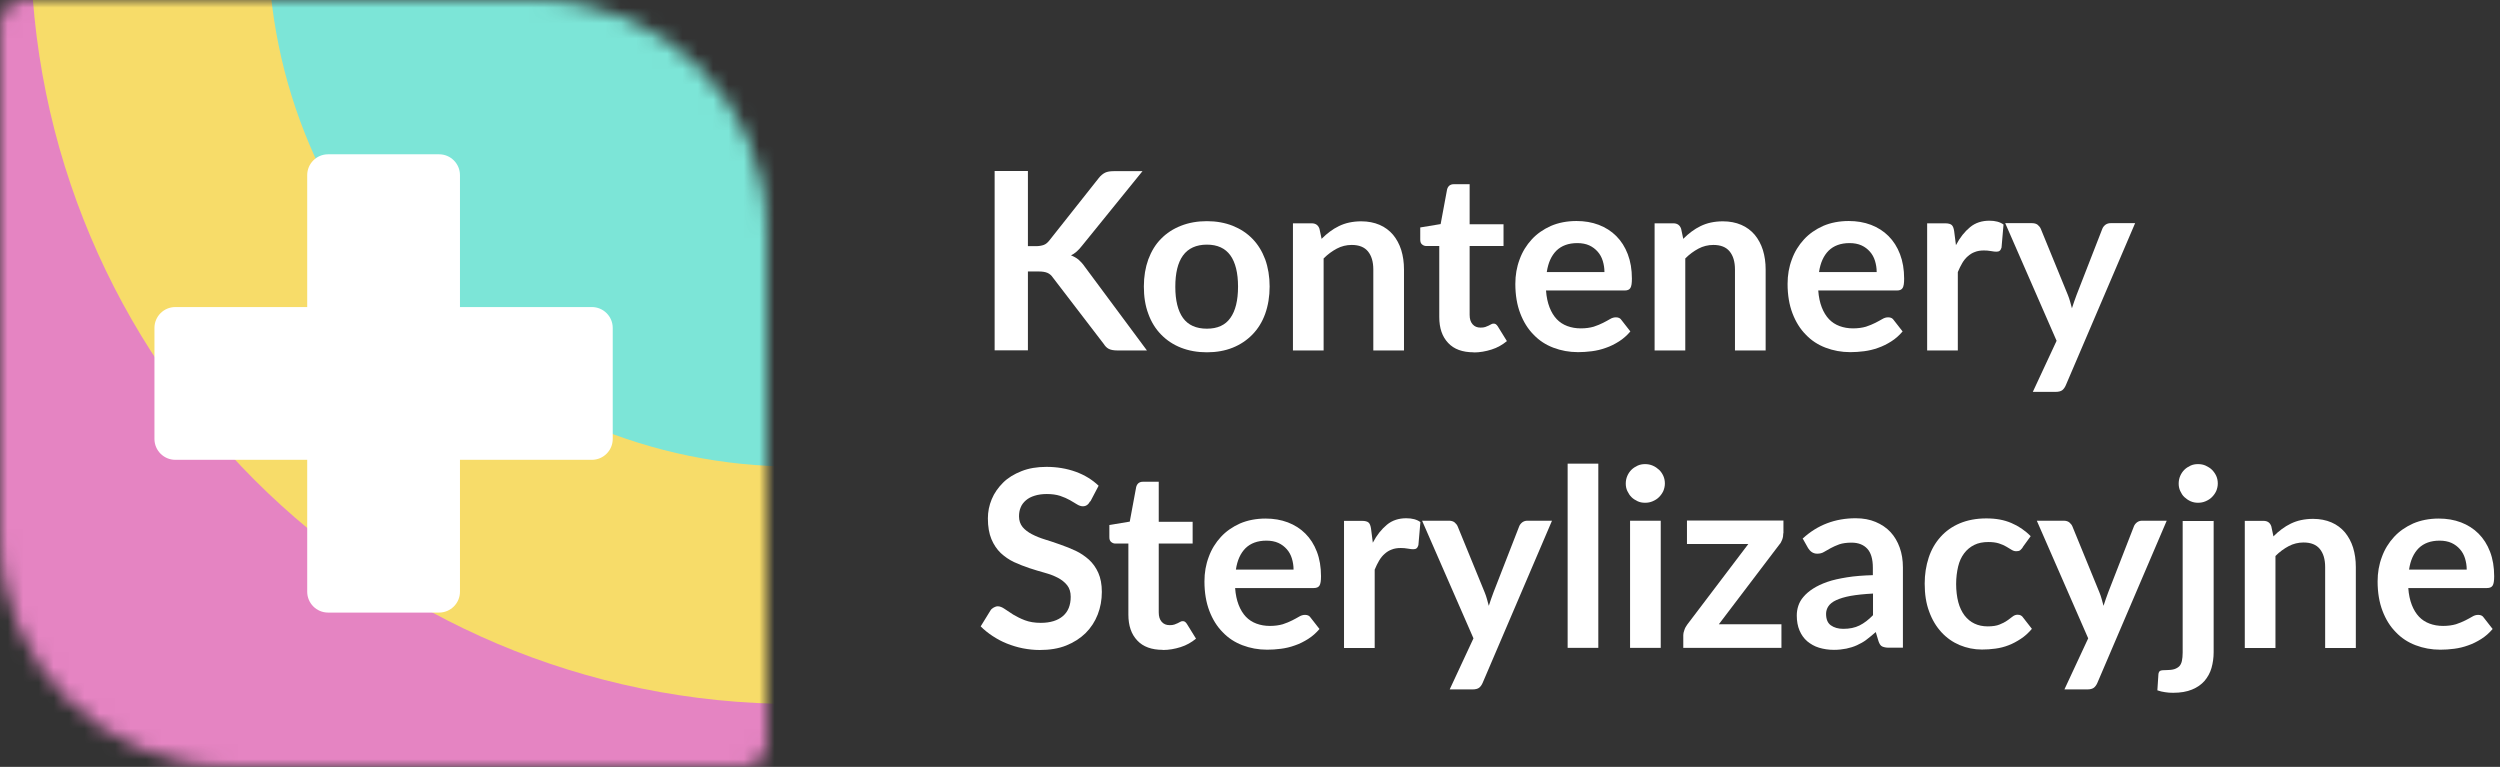 <svg width="163" height="50" viewBox="0 0 163 50" fill="none" xmlns="http://www.w3.org/2000/svg">
<rect x="0" y="0" width="163" height="50" fill="#333333" stroke="none"/>
<g clip-path="url(#clip0_998_31)">
<path d="M67.03 16.05H67.54C67.74 16.05 67.91 16.02 68.05 15.97C68.19 15.92 68.3 15.82 68.4 15.7L71.63 11.62C71.76 11.45 71.91 11.33 72.05 11.26C72.19 11.19 72.39 11.16 72.61 11.16H74.49L70.55 16.02C70.32 16.32 70.08 16.53 69.83 16.65C70.01 16.72 70.17 16.81 70.31 16.92C70.45 17.04 70.59 17.19 70.72 17.38L74.78 22.85H72.86C72.6 22.85 72.41 22.81 72.28 22.74C72.15 22.67 72.05 22.56 71.96 22.42L68.65 18.1C68.55 17.95 68.43 17.85 68.29 17.79C68.15 17.73 67.96 17.7 67.71 17.7H67.02V22.84H64.85V11.15H67.02V16.05H67.03Z" fill="white"/>
<path d="M78.69 14.42C79.3 14.42 79.86 14.52 80.37 14.72C80.87 14.92 81.3 15.2 81.66 15.57C82.02 15.94 82.29 16.38 82.49 16.91C82.68 17.44 82.78 18.03 82.78 18.68C82.78 19.33 82.68 19.93 82.49 20.46C82.3 20.99 82.02 21.44 81.66 21.81C81.3 22.18 80.87 22.47 80.37 22.67C79.87 22.87 79.31 22.97 78.69 22.97C78.07 22.97 77.51 22.87 77 22.67C76.49 22.47 76.06 22.18 75.7 21.81C75.34 21.44 75.06 20.99 74.87 20.46C74.67 19.93 74.58 19.34 74.58 18.68C74.58 18.02 74.68 17.44 74.87 16.91C75.07 16.38 75.34 15.93 75.7 15.57C76.06 15.2 76.49 14.92 77 14.72C77.51 14.52 78.07 14.42 78.69 14.42ZM78.69 21.43C79.38 21.43 79.89 21.2 80.22 20.73C80.55 20.27 80.72 19.59 80.72 18.69C80.72 17.79 80.55 17.11 80.22 16.65C79.89 16.19 79.38 15.95 78.69 15.95C78 15.95 77.47 16.19 77.13 16.66C76.79 17.13 76.63 17.81 76.63 18.7C76.63 19.59 76.8 20.27 77.13 20.73C77.47 21.2 77.99 21.43 78.69 21.43Z" fill="white"/>
<path d="M86.18 15.56C86.35 15.39 86.52 15.24 86.71 15.1C86.9 14.96 87.09 14.84 87.3 14.74C87.51 14.64 87.73 14.56 87.97 14.51C88.21 14.46 88.47 14.43 88.75 14.43C89.2 14.43 89.6 14.51 89.95 14.66C90.3 14.81 90.59 15.03 90.83 15.31C91.06 15.59 91.24 15.92 91.36 16.3C91.48 16.69 91.54 17.11 91.54 17.57V22.85H89.54V17.57C89.54 17.06 89.42 16.67 89.19 16.39C88.96 16.11 88.61 15.97 88.13 15.97C87.79 15.97 87.46 16.05 87.16 16.21C86.86 16.37 86.57 16.58 86.3 16.85V22.85H84.3V14.56H85.52C85.78 14.56 85.95 14.68 86.03 14.92L86.17 15.58L86.18 15.56Z" fill="white"/>
<path d="M96.08 22.97C95.36 22.97 94.8 22.77 94.42 22.36C94.03 21.95 93.84 21.39 93.84 20.67V16.04H92.99C92.88 16.04 92.79 16 92.71 15.93C92.63 15.86 92.6 15.76 92.6 15.62V14.83L93.93 14.61L94.35 12.35C94.38 12.24 94.43 12.16 94.5 12.1C94.58 12.04 94.67 12.01 94.79 12.01H95.82V14.62H98.03V16.04H95.82V20.53C95.82 20.79 95.88 20.99 96.01 21.14C96.14 21.29 96.31 21.36 96.53 21.36C96.65 21.36 96.76 21.35 96.84 21.32C96.92 21.29 97 21.26 97.06 21.23C97.12 21.2 97.18 21.17 97.23 21.14C97.28 21.11 97.33 21.1 97.38 21.1C97.44 21.1 97.49 21.11 97.53 21.14C97.57 21.17 97.61 21.21 97.65 21.27L98.25 22.24C97.96 22.48 97.63 22.67 97.25 22.79C96.87 22.91 96.48 22.98 96.08 22.98V22.97Z" fill="white"/>
<path d="M100.8 18.94C100.83 19.37 100.91 19.73 101.03 20.04C101.15 20.35 101.31 20.61 101.5 20.81C101.69 21.01 101.92 21.16 102.19 21.26C102.46 21.36 102.75 21.41 103.07 21.41C103.39 21.41 103.67 21.37 103.91 21.3C104.14 21.22 104.35 21.14 104.52 21.05C104.69 20.96 104.85 20.88 104.98 20.8C105.11 20.72 105.24 20.69 105.36 20.69C105.53 20.69 105.65 20.75 105.73 20.88L106.3 21.61C106.08 21.87 105.83 22.09 105.56 22.26C105.29 22.43 105 22.58 104.7 22.68C104.4 22.79 104.1 22.86 103.79 22.9C103.48 22.94 103.18 22.96 102.89 22.96C102.31 22.96 101.78 22.86 101.28 22.67C100.78 22.48 100.35 22.2 99.99 21.82C99.62 21.45 99.33 20.98 99.12 20.43C98.91 19.88 98.8 19.24 98.8 18.51C98.8 17.94 98.89 17.41 99.08 16.91C99.26 16.41 99.53 15.98 99.87 15.61C100.21 15.24 100.63 14.95 101.12 14.73C101.61 14.52 102.17 14.41 102.79 14.41C103.31 14.41 103.79 14.49 104.24 14.66C104.68 14.83 105.06 15.07 105.38 15.39C105.7 15.71 105.95 16.1 106.13 16.57C106.31 17.04 106.4 17.57 106.4 18.17C106.4 18.47 106.37 18.67 106.3 18.78C106.23 18.89 106.11 18.94 105.93 18.94H100.8ZM104.61 17.74C104.61 17.48 104.57 17.24 104.5 17.01C104.43 16.78 104.32 16.58 104.17 16.41C104.02 16.24 103.84 16.1 103.62 16C103.4 15.9 103.14 15.85 102.84 15.85C102.26 15.85 101.81 16.02 101.48 16.34C101.15 16.67 100.94 17.13 100.85 17.74H104.62H104.61Z" fill="white"/>
<path d="M109.76 15.56C109.93 15.39 110.1 15.24 110.29 15.1C110.48 14.96 110.67 14.84 110.88 14.74C111.09 14.64 111.31 14.56 111.55 14.51C111.79 14.46 112.05 14.43 112.33 14.43C112.78 14.43 113.18 14.51 113.53 14.66C113.88 14.81 114.17 15.03 114.41 15.31C114.64 15.59 114.82 15.92 114.94 16.3C115.06 16.69 115.12 17.11 115.12 17.57V22.85H113.12V17.57C113.12 17.06 113 16.67 112.77 16.39C112.54 16.11 112.19 15.97 111.71 15.97C111.37 15.97 111.04 16.05 110.74 16.21C110.44 16.37 110.15 16.58 109.88 16.85V22.85H107.88V14.56H109.1C109.36 14.56 109.53 14.68 109.61 14.92L109.75 15.58L109.76 15.56Z" fill="white"/>
<path d="M118.55 18.94C118.58 19.37 118.66 19.73 118.78 20.04C118.9 20.35 119.06 20.61 119.25 20.81C119.44 21.01 119.67 21.16 119.94 21.26C120.21 21.36 120.5 21.41 120.82 21.41C121.14 21.41 121.42 21.37 121.66 21.3C121.89 21.22 122.1 21.14 122.27 21.05C122.44 20.96 122.6 20.88 122.73 20.8C122.86 20.72 122.99 20.69 123.11 20.69C123.28 20.69 123.4 20.75 123.48 20.88L124.05 21.61C123.83 21.87 123.58 22.09 123.31 22.26C123.04 22.43 122.75 22.58 122.45 22.68C122.15 22.79 121.85 22.86 121.54 22.9C121.23 22.94 120.93 22.96 120.64 22.96C120.06 22.96 119.53 22.86 119.03 22.67C118.53 22.48 118.1 22.2 117.74 21.82C117.37 21.45 117.08 20.98 116.87 20.43C116.66 19.88 116.55 19.24 116.55 18.51C116.55 17.94 116.64 17.41 116.83 16.91C117.01 16.41 117.28 15.98 117.62 15.61C117.96 15.24 118.38 14.95 118.87 14.73C119.36 14.52 119.92 14.41 120.54 14.41C121.06 14.41 121.54 14.49 121.99 14.66C122.43 14.83 122.81 15.07 123.13 15.39C123.45 15.71 123.7 16.1 123.88 16.57C124.06 17.04 124.15 17.57 124.15 18.17C124.15 18.47 124.12 18.67 124.05 18.78C123.98 18.89 123.86 18.94 123.68 18.94H118.55ZM122.36 17.74C122.36 17.48 122.32 17.24 122.25 17.01C122.18 16.78 122.07 16.58 121.92 16.41C121.77 16.24 121.59 16.1 121.37 16C121.15 15.9 120.89 15.85 120.59 15.85C120.01 15.85 119.56 16.02 119.23 16.34C118.9 16.67 118.69 17.13 118.6 17.74H122.37H122.36Z" fill="white"/>
<path d="M127.53 15.98C127.79 15.48 128.1 15.1 128.45 14.81C128.8 14.52 129.23 14.39 129.71 14.39C130.09 14.39 130.4 14.47 130.63 14.64L130.5 16.14C130.47 16.24 130.43 16.31 130.38 16.35C130.33 16.39 130.26 16.41 130.17 16.41C130.09 16.41 129.97 16.4 129.81 16.37C129.65 16.34 129.5 16.33 129.35 16.33C129.13 16.33 128.93 16.36 128.76 16.43C128.59 16.49 128.43 16.59 128.3 16.71C128.16 16.83 128.04 16.98 127.94 17.15C127.84 17.32 127.74 17.52 127.65 17.74V22.85H125.65V14.56H126.82C127.03 14.56 127.17 14.6 127.25 14.67C127.33 14.74 127.38 14.87 127.41 15.06L127.53 16V15.98Z" fill="white"/>
<path d="M139.21 14.55L134.69 25.12C134.63 25.26 134.55 25.37 134.46 25.44C134.37 25.51 134.22 25.55 134.03 25.55H132.54L134.09 22.22L130.74 14.55H132.49C132.65 14.55 132.77 14.59 132.86 14.66C132.95 14.74 133.02 14.82 133.06 14.92L134.82 19.22C134.88 19.37 134.93 19.51 134.97 19.66C135.01 19.81 135.05 19.95 135.09 20.1C135.14 19.95 135.19 19.8 135.24 19.65C135.29 19.5 135.34 19.36 135.4 19.21L137.07 14.92C137.11 14.81 137.19 14.72 137.28 14.65C137.38 14.58 137.49 14.55 137.61 14.55H139.21Z" fill="white"/>
<path d="M71.08 32.68C71.02 32.79 70.95 32.88 70.87 32.93C70.8 32.98 70.71 33.01 70.6 33.01C70.49 33.01 70.36 32.97 70.23 32.89C70.1 32.81 69.94 32.71 69.76 32.61C69.58 32.51 69.36 32.41 69.12 32.33C68.87 32.25 68.58 32.21 68.25 32.21C67.95 32.21 67.68 32.25 67.46 32.32C67.23 32.39 67.04 32.49 66.89 32.62C66.74 32.75 66.62 32.9 66.55 33.08C66.47 33.26 66.44 33.46 66.44 33.67C66.44 33.94 66.52 34.17 66.67 34.36C66.82 34.54 67.03 34.7 67.28 34.83C67.53 34.96 67.82 35.08 68.15 35.18C68.47 35.28 68.81 35.39 69.14 35.51C69.48 35.63 69.81 35.76 70.13 35.91C70.45 36.06 70.74 36.26 71 36.49C71.25 36.72 71.46 37.01 71.61 37.35C71.76 37.69 71.84 38.1 71.84 38.59C71.84 39.12 71.75 39.61 71.57 40.07C71.39 40.53 71.13 40.93 70.78 41.28C70.43 41.62 70.01 41.89 69.51 42.09C69.01 42.29 68.43 42.38 67.79 42.38C67.42 42.38 67.05 42.34 66.69 42.27C66.33 42.2 65.98 42.09 65.65 41.96C65.32 41.83 65.01 41.66 64.72 41.47C64.43 41.28 64.17 41.07 63.94 40.84L64.58 39.8C64.63 39.72 64.7 39.66 64.79 39.61C64.88 39.56 64.97 39.53 65.06 39.53C65.19 39.53 65.34 39.59 65.5 39.7C65.66 39.81 65.84 39.93 66.06 40.07C66.28 40.2 66.53 40.33 66.82 40.44C67.11 40.55 67.45 40.61 67.86 40.61C68.48 40.61 68.96 40.46 69.3 40.17C69.64 39.88 69.81 39.46 69.81 38.91C69.81 38.6 69.73 38.35 69.58 38.16C69.43 37.97 69.22 37.8 68.97 37.67C68.72 37.54 68.43 37.43 68.1 37.34C67.77 37.25 67.45 37.15 67.11 37.04C66.78 36.93 66.45 36.8 66.12 36.65C65.8 36.5 65.51 36.3 65.25 36.06C65 35.82 64.79 35.51 64.64 35.15C64.49 34.79 64.41 34.34 64.41 33.8C64.41 33.37 64.49 32.96 64.66 32.55C64.83 32.14 65.08 31.79 65.4 31.47C65.72 31.15 66.12 30.91 66.6 30.72C67.07 30.53 67.62 30.44 68.23 30.44C68.92 30.44 69.56 30.55 70.14 30.76C70.72 30.97 71.22 31.28 71.63 31.67L71.09 32.7L71.08 32.68Z" fill="white"/>
<path d="M75.81 42.37C75.09 42.37 74.53 42.17 74.15 41.76C73.76 41.35 73.57 40.79 73.57 40.07V35.44H72.72C72.61 35.44 72.52 35.4 72.44 35.33C72.36 35.26 72.33 35.16 72.33 35.02V34.23L73.66 34.01L74.08 31.75C74.11 31.64 74.16 31.56 74.23 31.5C74.31 31.44 74.4 31.41 74.52 31.41H75.55V34.02H77.76V35.44H75.55V39.93C75.55 40.19 75.61 40.39 75.74 40.54C75.87 40.69 76.04 40.76 76.26 40.76C76.38 40.76 76.49 40.75 76.57 40.72C76.65 40.69 76.73 40.66 76.79 40.63C76.85 40.6 76.91 40.57 76.96 40.54C77.01 40.51 77.06 40.5 77.11 40.5C77.17 40.5 77.22 40.51 77.26 40.54C77.3 40.57 77.34 40.61 77.38 40.67L77.98 41.64C77.69 41.88 77.36 42.07 76.98 42.19C76.6 42.31 76.21 42.38 75.81 42.38V42.37Z" fill="white"/>
<path d="M80.53 38.34C80.56 38.77 80.64 39.13 80.76 39.44C80.88 39.75 81.04 40.01 81.23 40.21C81.42 40.41 81.65 40.56 81.92 40.66C82.19 40.76 82.48 40.81 82.8 40.81C83.12 40.81 83.4 40.77 83.64 40.7C83.87 40.62 84.08 40.54 84.25 40.45C84.42 40.36 84.58 40.28 84.71 40.2C84.84 40.12 84.97 40.09 85.09 40.09C85.26 40.09 85.38 40.15 85.46 40.28L86.03 41.01C85.81 41.27 85.56 41.49 85.29 41.66C85.02 41.83 84.73 41.98 84.43 42.08C84.13 42.19 83.83 42.26 83.52 42.3C83.21 42.34 82.91 42.36 82.62 42.36C82.04 42.36 81.51 42.26 81.01 42.07C80.51 41.88 80.08 41.6 79.72 41.22C79.35 40.85 79.06 40.38 78.85 39.83C78.64 39.28 78.53 38.64 78.53 37.91C78.53 37.34 78.62 36.81 78.81 36.31C78.99 35.81 79.26 35.38 79.6 35.01C79.94 34.64 80.36 34.35 80.85 34.13C81.34 33.92 81.9 33.81 82.52 33.81C83.04 33.81 83.52 33.89 83.97 34.06C84.41 34.23 84.79 34.47 85.11 34.79C85.43 35.11 85.68 35.5 85.86 35.97C86.04 36.44 86.13 36.97 86.13 37.57C86.13 37.87 86.1 38.07 86.03 38.18C85.96 38.29 85.84 38.34 85.66 38.34H80.53ZM84.34 37.14C84.34 36.88 84.3 36.64 84.23 36.41C84.16 36.18 84.05 35.98 83.9 35.81C83.75 35.64 83.57 35.5 83.35 35.4C83.13 35.3 82.87 35.25 82.57 35.25C81.99 35.25 81.54 35.42 81.21 35.74C80.88 36.07 80.67 36.53 80.58 37.14H84.35H84.34Z" fill="white"/>
<path d="M89.51 35.38C89.77 34.88 90.08 34.5 90.43 34.21C90.78 33.92 91.21 33.79 91.69 33.79C92.07 33.79 92.38 33.87 92.61 34.04L92.48 35.54C92.45 35.64 92.41 35.71 92.36 35.75C92.31 35.79 92.24 35.81 92.15 35.81C92.07 35.81 91.95 35.8 91.79 35.77C91.63 35.74 91.48 35.73 91.33 35.73C91.11 35.73 90.91 35.76 90.74 35.83C90.57 35.89 90.41 35.99 90.28 36.11C90.14 36.23 90.02 36.38 89.92 36.55C89.82 36.72 89.72 36.92 89.63 37.14V42.25H87.63V33.96H88.8C89.01 33.96 89.15 34 89.23 34.07C89.31 34.14 89.36 34.27 89.39 34.46L89.51 35.4V35.38Z" fill="white"/>
<path d="M101.19 33.95L96.67 44.52C96.61 44.66 96.53 44.77 96.44 44.84C96.35 44.91 96.2 44.95 96.01 44.95H94.52L96.07 41.62L92.72 33.95H94.47C94.63 33.95 94.75 33.99 94.84 34.06C94.93 34.14 95 34.22 95.04 34.32L96.8 38.62C96.86 38.77 96.91 38.91 96.95 39.06C96.99 39.21 97.03 39.35 97.07 39.5C97.12 39.35 97.17 39.2 97.22 39.05C97.27 38.9 97.32 38.76 97.38 38.61L99.05 34.32C99.09 34.21 99.17 34.12 99.26 34.05C99.36 33.98 99.47 33.95 99.59 33.95H101.19Z" fill="white"/>
<path d="M104.21 30.23V42.24H102.21V30.23H104.21Z" fill="white"/>
<path d="M108.55 31.53C108.55 31.7 108.51 31.86 108.45 32.01C108.38 32.16 108.29 32.29 108.17 32.41C108.05 32.53 107.92 32.61 107.76 32.68C107.6 32.75 107.44 32.78 107.26 32.78C107.08 32.78 106.92 32.75 106.77 32.68C106.62 32.61 106.48 32.52 106.37 32.41C106.26 32.3 106.17 32.16 106.1 32.01C106.03 31.86 106 31.7 106 31.53C106 31.36 106.03 31.19 106.1 31.03C106.17 30.87 106.26 30.74 106.37 30.63C106.48 30.52 106.62 30.43 106.77 30.36C106.92 30.29 107.09 30.26 107.26 30.26C107.43 30.26 107.6 30.29 107.76 30.36C107.92 30.43 108.05 30.52 108.17 30.63C108.29 30.74 108.38 30.88 108.45 31.03C108.52 31.19 108.55 31.35 108.55 31.53ZM108.28 33.95V42.24H106.28V33.95H108.28Z" fill="white"/>
<path d="M116.27 34.77C116.27 34.91 116.25 35.05 116.2 35.18C116.15 35.31 116.09 35.43 116.01 35.51L112.07 40.7H116.15V42.24H109.75V41.41C109.75 41.32 109.77 41.21 109.82 41.08C109.86 40.95 109.93 40.83 110.01 40.72L113.99 35.47H109.99V33.94H116.28V34.76L116.27 34.77Z" fill="white"/>
<path d="M117.55 35.1C118.5 34.23 119.65 33.79 120.99 33.79C121.48 33.79 121.91 33.87 122.29 34.03C122.67 34.19 123 34.41 123.26 34.69C123.52 34.97 123.72 35.31 123.86 35.7C124 36.09 124.07 36.52 124.07 36.99V42.23H123.16C122.97 42.23 122.83 42.2 122.72 42.15C122.61 42.1 122.54 41.98 122.48 41.81L122.3 41.21C122.09 41.4 121.88 41.56 121.69 41.71C121.5 41.86 121.28 41.97 121.07 42.07C120.85 42.17 120.62 42.24 120.38 42.29C120.13 42.34 119.86 42.37 119.57 42.37C119.22 42.37 118.9 42.32 118.6 42.23C118.3 42.14 118.05 41.99 117.83 41.81C117.61 41.62 117.45 41.39 117.33 41.11C117.21 40.83 117.15 40.5 117.15 40.13C117.15 39.92 117.18 39.71 117.25 39.5C117.32 39.29 117.43 39.09 117.59 38.91C117.75 38.72 117.96 38.54 118.21 38.38C118.46 38.22 118.77 38.07 119.14 37.94C119.51 37.81 119.94 37.72 120.43 37.64C120.92 37.56 121.48 37.52 122.11 37.5V37.01C122.11 36.46 121.99 36.04 121.75 35.78C121.51 35.52 121.17 35.38 120.72 35.38C120.4 35.38 120.13 35.42 119.92 35.49C119.71 35.57 119.52 35.65 119.36 35.74C119.2 35.83 119.05 35.92 118.92 35.99C118.79 36.07 118.64 36.1 118.48 36.1C118.34 36.1 118.22 36.06 118.12 35.99C118.02 35.92 117.95 35.83 117.89 35.74L117.53 35.1H117.55ZM122.13 38.7C121.55 38.73 121.07 38.78 120.67 38.85C120.28 38.92 119.96 39.02 119.72 39.13C119.48 39.24 119.31 39.38 119.21 39.53C119.11 39.68 119.06 39.85 119.06 40.02C119.06 40.37 119.16 40.62 119.37 40.77C119.58 40.92 119.85 41 120.18 41C120.59 41 120.94 40.93 121.24 40.78C121.54 40.63 121.83 40.41 122.12 40.11V38.71L122.13 38.7Z" fill="white"/>
<path d="M131.88 35.7C131.82 35.78 131.76 35.83 131.71 35.88C131.65 35.92 131.57 35.94 131.46 35.94C131.35 35.94 131.26 35.91 131.16 35.85C131.06 35.79 130.95 35.72 130.81 35.64C130.67 35.56 130.52 35.49 130.33 35.43C130.14 35.37 129.91 35.34 129.64 35.34C129.29 35.34 128.98 35.4 128.72 35.53C128.46 35.66 128.24 35.84 128.06 36.08C127.88 36.32 127.75 36.6 127.67 36.94C127.59 37.28 127.54 37.66 127.54 38.08C127.54 38.5 127.59 38.92 127.68 39.26C127.77 39.6 127.91 39.89 128.09 40.13C128.27 40.36 128.48 40.54 128.74 40.66C128.99 40.78 129.28 40.84 129.6 40.84C129.92 40.84 130.18 40.8 130.37 40.72C130.57 40.64 130.73 40.56 130.87 40.46C131 40.37 131.12 40.28 131.22 40.2C131.32 40.12 131.43 40.08 131.55 40.08C131.71 40.08 131.83 40.14 131.91 40.27L132.48 41C132.26 41.26 132.02 41.48 131.76 41.65C131.5 41.82 131.23 41.97 130.96 42.07C130.68 42.18 130.4 42.25 130.1 42.29C129.81 42.33 129.51 42.35 129.22 42.35C128.71 42.35 128.23 42.25 127.77 42.06C127.32 41.87 126.92 41.59 126.58 41.22C126.24 40.85 125.97 40.4 125.78 39.87C125.58 39.34 125.49 38.73 125.49 38.05C125.49 37.44 125.58 36.88 125.75 36.36C125.92 35.84 126.18 35.39 126.52 35.01C126.86 34.63 127.28 34.33 127.78 34.12C128.28 33.91 128.86 33.8 129.51 33.8C130.16 33.8 130.67 33.9 131.14 34.1C131.61 34.3 132.03 34.58 132.4 34.96L131.87 35.69L131.88 35.7Z" fill="white"/>
<path d="M141.27 33.95L136.75 44.52C136.69 44.66 136.61 44.77 136.52 44.84C136.43 44.91 136.28 44.95 136.09 44.95H134.6L136.15 41.62L132.8 33.95H134.55C134.71 33.95 134.83 33.99 134.92 34.06C135.01 34.14 135.08 34.22 135.12 34.32L136.88 38.62C136.94 38.77 136.99 38.91 137.03 39.06C137.07 39.21 137.11 39.35 137.15 39.5C137.2 39.35 137.25 39.2 137.3 39.05C137.35 38.9 137.4 38.76 137.46 38.61L139.13 34.32C139.17 34.21 139.25 34.12 139.34 34.05C139.44 33.98 139.55 33.95 139.67 33.95H141.27Z" fill="white"/>
<path d="M144.33 33.95V42.53C144.33 42.89 144.28 43.23 144.19 43.55C144.1 43.87 143.94 44.15 143.74 44.39C143.53 44.63 143.26 44.82 142.92 44.96C142.58 45.1 142.17 45.17 141.69 45.17C141.5 45.17 141.33 45.16 141.16 45.13C141 45.11 140.83 45.07 140.66 45.01L140.73 43.94C140.75 43.83 140.79 43.76 140.86 43.73C140.93 43.7 141.07 43.69 141.26 43.69C141.45 43.69 141.63 43.67 141.76 43.63C141.89 43.59 142.01 43.52 142.09 43.44C142.17 43.36 142.23 43.23 142.26 43.09C142.29 42.95 142.31 42.76 142.31 42.55V33.97H144.31L144.33 33.95ZM144.6 31.53C144.6 31.7 144.56 31.86 144.5 32.01C144.43 32.16 144.34 32.29 144.22 32.41C144.1 32.53 143.97 32.61 143.81 32.68C143.65 32.75 143.48 32.78 143.31 32.78C143.14 32.78 142.98 32.75 142.82 32.68C142.67 32.61 142.54 32.52 142.42 32.41C142.3 32.3 142.22 32.16 142.15 32.01C142.08 31.86 142.05 31.7 142.05 31.53C142.05 31.36 142.08 31.19 142.15 31.03C142.22 30.87 142.31 30.74 142.42 30.63C142.53 30.52 142.67 30.43 142.82 30.36C142.97 30.29 143.13 30.26 143.31 30.26C143.49 30.26 143.66 30.29 143.81 30.36C143.96 30.43 144.11 30.52 144.22 30.63C144.33 30.74 144.43 30.88 144.5 31.03C144.57 31.19 144.6 31.35 144.6 31.53Z" fill="white"/>
<path d="M148.24 34.96C148.41 34.79 148.58 34.64 148.77 34.5C148.96 34.36 149.15 34.24 149.36 34.14C149.57 34.04 149.79 33.96 150.03 33.91C150.27 33.86 150.53 33.83 150.81 33.83C151.26 33.83 151.66 33.91 152.01 34.06C152.36 34.21 152.65 34.43 152.89 34.71C153.12 34.99 153.3 35.32 153.42 35.7C153.54 36.09 153.6 36.51 153.6 36.97V42.25H151.6V36.97C151.6 36.46 151.48 36.07 151.25 35.79C151.02 35.51 150.67 35.37 150.19 35.37C149.85 35.37 149.52 35.45 149.22 35.61C148.92 35.77 148.63 35.98 148.36 36.25V42.25H146.36V33.96H147.58C147.84 33.96 148.01 34.08 148.09 34.32L148.23 34.98L148.24 34.96Z" fill="white"/>
<path d="M157.02 38.34C157.05 38.77 157.13 39.13 157.25 39.44C157.37 39.75 157.53 40.01 157.72 40.21C157.91 40.41 158.14 40.56 158.41 40.66C158.68 40.76 158.97 40.81 159.29 40.81C159.61 40.81 159.89 40.77 160.13 40.7C160.36 40.62 160.57 40.54 160.74 40.45C160.91 40.36 161.07 40.28 161.2 40.2C161.33 40.12 161.46 40.09 161.58 40.09C161.75 40.09 161.87 40.15 161.95 40.28L162.52 41.01C162.3 41.27 162.05 41.49 161.78 41.66C161.51 41.83 161.22 41.98 160.92 42.08C160.62 42.19 160.32 42.26 160.01 42.3C159.7 42.34 159.4 42.36 159.11 42.36C158.53 42.36 158 42.26 157.5 42.07C157 41.88 156.57 41.6 156.21 41.22C155.84 40.85 155.55 40.38 155.34 39.83C155.13 39.28 155.02 38.64 155.02 37.91C155.02 37.34 155.11 36.81 155.3 36.31C155.48 35.81 155.75 35.38 156.09 35.01C156.43 34.64 156.85 34.35 157.34 34.13C157.83 33.92 158.39 33.81 159.01 33.81C159.53 33.81 160.01 33.89 160.46 34.06C160.9 34.23 161.28 34.47 161.6 34.79C161.92 35.11 162.17 35.5 162.35 35.97C162.53 36.44 162.62 36.97 162.62 37.57C162.62 37.87 162.59 38.07 162.52 38.18C162.45 38.29 162.33 38.34 162.15 38.34H157.02ZM160.83 37.14C160.83 36.88 160.79 36.64 160.72 36.41C160.65 36.18 160.54 35.98 160.39 35.81C160.24 35.64 160.06 35.5 159.84 35.4C159.62 35.3 159.36 35.25 159.06 35.25C158.48 35.25 158.03 35.42 157.7 35.74C157.37 36.07 157.16 36.53 157.07 37.14H160.84H160.83Z" fill="white"/>
<mask id="mask0_998_31" style="mask-type:luminance" maskUnits="userSpaceOnUse" x="0" y="0" width="50" height="50">
<path d="M1.58 0H35C43.28 0 50 6.72 50 15V48.5C50 49.33 49.33 50 48.5 50H15C6.72 50 0 43.28 0 35V1.58C0 0.71 0.71 0 1.58 0Z" fill="white"/>
</mask>
<g mask="url(#mask0_998_31)">
<path d="M51.86 68.59C91.934 68.59 124.42 36.104 124.42 -3.97C124.42 -44.044 91.934 -76.53 51.86 -76.53C11.786 -76.53 -20.7 -44.044 -20.7 -3.97C-20.7 36.104 11.786 68.59 51.86 68.59Z" fill="#E584C2"/>
<path d="M51.86 45.9C79.402 45.9 101.73 23.572 101.73 -3.97C101.73 -31.512 79.402 -53.84 51.86 -53.84C24.317 -53.84 1.99 -31.512 1.99 -3.97C1.99 23.572 24.317 45.9 51.86 45.9Z" fill="#F7DC69"/>
<path d="M51.86 30.42C70.853 30.42 86.25 15.023 86.25 -3.97C86.25 -22.963 70.853 -38.36 51.86 -38.36C32.867 -38.36 17.47 -22.963 17.47 -3.97C17.47 15.023 32.867 30.42 51.86 30.42Z" fill="#7CE5D7"/>
</g>
<path d="M38.59 20.02H29.99V11.42C29.99 10.67 29.38 10.06 28.63 10.06H21.39C20.64 10.06 20.03 10.67 20.03 11.42V20.02H11.43C10.68 20.02 10.07 20.63 10.07 21.38V28.62C10.07 29.37 10.68 29.98 11.43 29.98H20.03V38.58C20.03 39.33 20.64 39.94 21.39 39.94H28.63C29.38 39.94 29.99 39.33 29.99 38.58V29.98H38.59C39.34 29.98 39.95 29.37 39.95 28.62V21.38C39.95 20.63 39.34 20.02 38.59 20.02Z" fill="white"/>
</g>
<defs>
<clipPath id="clip0_998_31">
<rect width="162.62" height="50" fill="white"/>
</clipPath>
</defs>
</svg>
